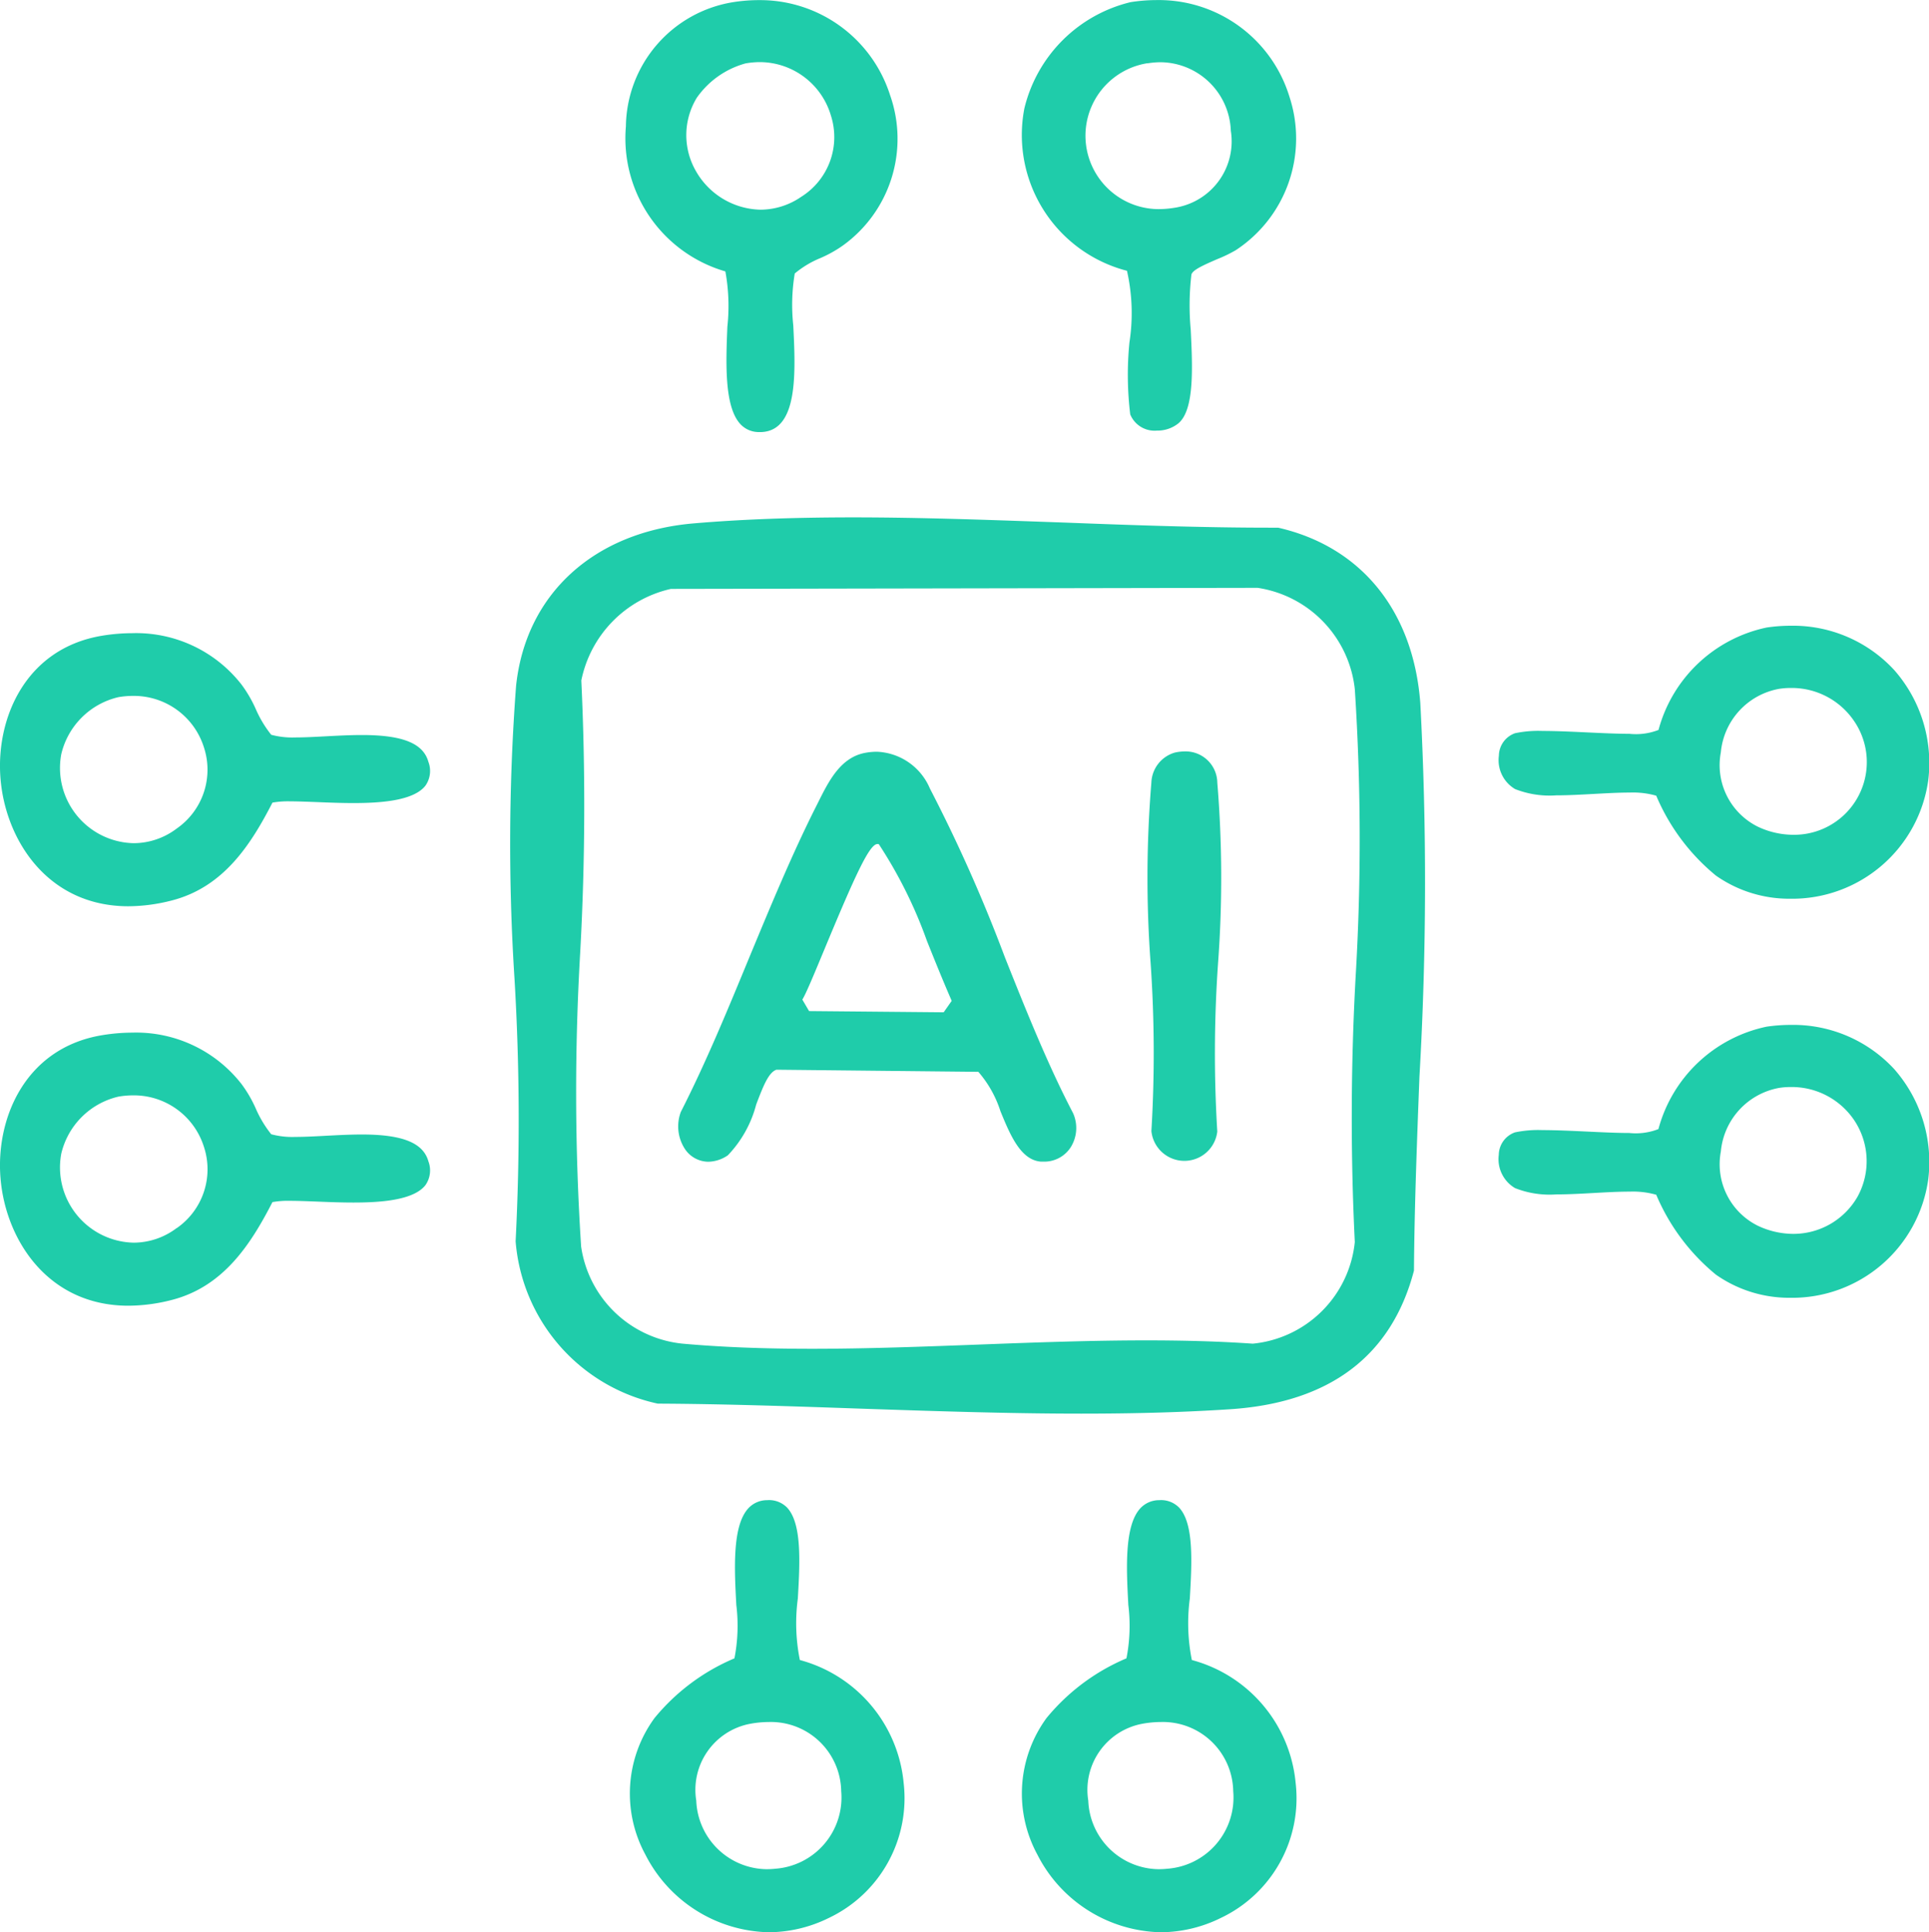 <svg xmlns="http://www.w3.org/2000/svg" width="78.107" height="78.243" viewBox="0 0 78.107 78.243">
  <g id="Group_122" data-name="Group 122" transform="translate(-398.162 -3060.661)">
    <path id="Path_164" data-name="Path 164" d="M449.916,3082.028h-.353c-2.67,0-5.51-.1-8.256-.205-2.83-.1-5.756-.212-8.59-.212-2.442,0-4.56.08-6.476.244-4.043.348-6.795,2.871-7.183,6.585a85.187,85.187,0,0,0-.063,11.854,96.874,96.874,0,0,1,.045,10.632,7.323,7.323,0,0,0,5.755,6.572c2.64.012,5.427.106,8.123.2,2.971.1,6.045.205,9.027.205,2.247,0,4.224-.059,6.041-.179,4.024-.268,6.525-2.164,7.429-5.612.018-2.53.117-5.111.221-7.843a137.306,137.306,0,0,0,.036-15.134C455.389,3085.4,453.283,3082.8,449.916,3082.028Zm3.138,18.162a103.757,103.757,0,0,0-.035,10.766,4.6,4.6,0,0,1-4.13,4.114c-1.306-.091-2.717-.134-4.314-.134-2.229,0-4.539.086-6.773.17s-4.541.171-6.766.171h0c-1.967,0-3.678-.068-5.23-.207a4.615,4.615,0,0,1-4.114-3.935,97.2,97.2,0,0,1-.035-11.943,108.166,108.166,0,0,0,.043-10.977,4.768,4.768,0,0,1,3.629-3.708l23.748-.043h.007a4.656,4.656,0,0,1,3.936,4.107A93.9,93.9,0,0,1,453.054,3100.19Z" fill="#1fccaa"/>
    <path id="Path_165" data-name="Path 165" d="M412.816,3106.6c-.483,0-.983.027-1.463.052-.443.024-.868.046-1.245.046a3.276,3.276,0,0,1-.964-.108,4.608,4.608,0,0,1-.625-1.04,5.14,5.14,0,0,0-.573-.987,5.41,5.41,0,0,0-4.427-2.088,7.626,7.626,0,0,0-1.242.107c-3.1.523-4.3,3.375-4.093,5.8.208,2.481,1.916,5.151,5.177,5.151a7.145,7.145,0,0,0,1.748-.231c2.115-.54,3.218-2.28,4.085-3.965a3.614,3.614,0,0,1,.719-.051c.312,0,.682.015,1.083.03.466.019.972.039,1.474.039,1.023,0,2.439-.074,2.923-.711a1.037,1.037,0,0,0,.116-.956C415.3,3106.942,414.469,3106.6,412.816,3106.6Zm-7.5,3.788a2.894,2.894,0,0,1-1.732.592h0a3.046,3.046,0,0,1-2.942-3.6,3.1,3.1,0,0,1,2.318-2.314,3.548,3.548,0,0,1,.588-.051,2.972,2.972,0,0,1,2.864,2.063A2.9,2.9,0,0,1,405.316,3110.393Z" fill="#1fccaa"/>
    <path id="Path_166" data-name="Path 166" d="M412.816,3090.424c-.483,0-.983.027-1.463.052-.443.024-.868.046-1.245.046a3.276,3.276,0,0,1-.964-.108,4.613,4.613,0,0,1-.625-1.04,5.179,5.179,0,0,0-.573-.987,5.409,5.409,0,0,0-4.427-2.087,7.6,7.6,0,0,0-1.242.106c-3.1.523-4.3,3.375-4.093,5.8.208,2.481,1.916,5.152,5.177,5.152a7.149,7.149,0,0,0,1.748-.232c2.115-.54,3.218-2.28,4.085-3.965a3.6,3.6,0,0,1,.719-.051c.312,0,.682.015,1.083.03.466.019.972.039,1.474.039,1.023,0,2.439-.074,2.923-.711a1.036,1.036,0,0,0,.116-.956C415.3,3090.761,414.469,3090.424,412.816,3090.424Zm-7.5,3.788a2.893,2.893,0,0,1-1.732.592h0a3.046,3.046,0,0,1-2.942-3.6,3.1,3.1,0,0,1,2.318-2.314,3.518,3.518,0,0,1,.588-.05,2.971,2.971,0,0,1,2.864,2.062A2.9,2.9,0,0,1,405.316,3094.212Z" fill="#1fccaa"/>
    <path id="Path_167" data-name="Path 167" d="M427.533,3071.651a7.82,7.82,0,0,1,.081,2.24c-.059,1.451-.133,3.256.539,3.956a1.013,1.013,0,0,0,.771.309l.084,0c1.482-.081,1.367-2.427,1.275-4.313a7.769,7.769,0,0,1,.059-2.107,3.932,3.932,0,0,1,1.034-.623,5,5,0,0,0,.9-.5,5.323,5.323,0,0,0,1.928-6.094,5.524,5.524,0,0,0-5.317-3.853,6.673,6.673,0,0,0-1.037.082,5.161,5.161,0,0,0-4.345,5.035A5.611,5.611,0,0,0,427.533,3071.651Zm-1.145-7.048a3.55,3.55,0,0,1,1.96-1.374,3.377,3.377,0,0,1,.589-.053,3.011,3.011,0,0,1,2.871,2.17,2.852,2.852,0,0,1-1.205,3.285,2.924,2.924,0,0,1-1.648.521,3.083,3.083,0,0,1-2.613-1.561A2.911,2.911,0,0,1,426.388,3064.6Z" fill="#1fccaa"/>
    <path id="Path_168" data-name="Path 168" d="M443.794,3071.626a7.762,7.762,0,0,1,.1,2.9,13.287,13.287,0,0,0,.032,2.915,1.065,1.065,0,0,0,1.081.656,1.351,1.351,0,0,0,.877-.3c.647-.56.565-2.272.492-3.783a10.681,10.681,0,0,1,.028-2.24c.063-.185.441-.357,1.053-.623a5.491,5.491,0,0,0,.737-.356,5.409,5.409,0,0,0,2.181-6.21,5.533,5.533,0,0,0-5.378-3.921,6.821,6.821,0,0,0-1.057.084,5.832,5.832,0,0,0-4.3,4.3A5.68,5.68,0,0,0,443.794,3071.626Zm.831-8.4a3.381,3.381,0,0,1,.548-.045,2.876,2.876,0,0,1,2.826,2.775,2.719,2.719,0,0,1-2.173,3.1,4.151,4.151,0,0,1-.762.073,2.972,2.972,0,0,1-.439-5.908Z" fill="#1fccaa"/>
    <path id="Path_169" data-name="Path 169" d="M470.662,3102.162a6.819,6.819,0,0,0-.97.072,5.761,5.761,0,0,0-4.379,4.147,2.522,2.522,0,0,1-1.178.158h0c-.5,0-1.1-.029-1.715-.058s-1.262-.059-1.8-.059a4.556,4.556,0,0,0-1.116.092.979.979,0,0,0-.655.91,1.358,1.358,0,0,0,.659,1.347,3.814,3.814,0,0,0,1.669.255c.487,0,1.013-.029,1.53-.058s1-.055,1.448-.055a3.465,3.465,0,0,1,1.07.127,8.4,8.4,0,0,0,2.419,3.237,5.16,5.16,0,0,0,2.993.935,5.563,5.563,0,0,0,5.6-4.788,5.7,5.7,0,0,0-1.371-4.466A5.57,5.57,0,0,0,470.662,3102.162Zm2.719,6.946a2.991,2.991,0,0,1-2.612,1.516,3.376,3.376,0,0,1-1.428-.328,2.778,2.778,0,0,1-1.5-3.008,2.884,2.884,0,0,1,2.356-2.574,2.915,2.915,0,0,1,.461-.036,3.048,3.048,0,0,1,2.583,1.345A2.983,2.983,0,0,1,473.381,3109.108Z" fill="#1fccaa"/>
    <path id="Path_170" data-name="Path 170" d="M459.508,3092.612a3.817,3.817,0,0,0,1.669.255c.487,0,1.013-.03,1.53-.058s1-.055,1.448-.055a3.435,3.435,0,0,1,1.07.127,8.4,8.4,0,0,0,2.419,3.237,5.158,5.158,0,0,0,2.993.935,5.563,5.563,0,0,0,5.6-4.788,5.7,5.7,0,0,0-1.371-4.466,5.57,5.57,0,0,0-4.2-1.8,6.679,6.679,0,0,0-.97.072,5.761,5.761,0,0,0-4.379,4.147,2.523,2.523,0,0,1-1.178.157h0c-.5,0-1.1-.028-1.715-.057s-1.262-.059-1.8-.059a4.552,4.552,0,0,0-1.116.092.978.978,0,0,0-.655.91A1.358,1.358,0,0,0,459.508,3092.612Zm8.332-1.484a2.883,2.883,0,0,1,2.356-2.573,2.944,2.944,0,0,1,.461-.036,3.048,3.048,0,0,1,2.583,1.345,2.943,2.943,0,0,1-2.471,4.6,3.375,3.375,0,0,1-1.428-.327A2.78,2.78,0,0,1,467.84,3091.128Z" fill="#1fccaa"/>
    <path id="Path_171" data-name="Path 171" d="M430.549,3127.88a7.534,7.534,0,0,1-.082-2.491c.082-1.422.175-3.034-.436-3.682a1.019,1.019,0,0,0-.806-.3h-.006a1.028,1.028,0,0,0-.761.335c-.654.715-.558,2.486-.482,3.91a6.867,6.867,0,0,1-.076,2.16,8.414,8.414,0,0,0-3.236,2.418,5.18,5.18,0,0,0-.37,5.529,5.737,5.737,0,0,0,4.994,3.144,5.528,5.528,0,0,0,2.423-.574,5.364,5.364,0,0,0,3.041-5.467A5.705,5.705,0,0,0,430.549,3127.88Zm-.981,8.45a3.593,3.593,0,0,1-.367.02h0a2.888,2.888,0,0,1-2.847-2.778,2.722,2.722,0,0,1,2.173-3.108,4.261,4.261,0,0,1,.772-.074,2.848,2.848,0,0,1,2.924,2.8A2.891,2.891,0,0,1,429.568,3136.33Z" fill="#1fccaa"/>
    <path id="Path_172" data-name="Path 172" d="M446.421,3127.88a7.563,7.563,0,0,1-.082-2.491c.082-1.422.176-3.034-.435-3.682a1.021,1.021,0,0,0-.806-.3h-.006a1.032,1.032,0,0,0-.762.335c-.653.715-.557,2.486-.481,3.91a6.868,6.868,0,0,1-.076,2.16,8.417,8.417,0,0,0-3.237,2.418,5.184,5.184,0,0,0-.37,5.529,5.737,5.737,0,0,0,4.994,3.144,5.524,5.524,0,0,0,2.423-.574,5.361,5.361,0,0,0,3.041-5.467A5.7,5.7,0,0,0,446.421,3127.88Zm-.98,8.45a3.6,3.6,0,0,1-.368.02h0a2.887,2.887,0,0,1-2.846-2.778,2.722,2.722,0,0,1,2.173-3.108,4.243,4.243,0,0,1,.771-.074,2.848,2.848,0,0,1,2.925,2.8A2.892,2.892,0,0,1,445.441,3136.33Z" fill="#1fccaa"/>
    <path id="Path_173" data-name="Path 173" d="M438.847,3099.414a62.6,62.6,0,0,0-3.032-6.823,2.436,2.436,0,0,0-2.145-1.49,2.6,2.6,0,0,0-.456.041c-1.009.176-1.49,1.139-1.914,1.988l-.089.177c-.984,1.952-1.854,4.063-2.7,6.1-.866,2.1-1.761,4.275-2.783,6.281a1.672,1.672,0,0,0,.178,1.515,1.149,1.149,0,0,0,.936.5,1.443,1.443,0,0,0,.791-.26,4.674,4.674,0,0,0,1.147-2.054c.278-.73.5-1.307.822-1.412l8.174.085a4.543,4.543,0,0,1,.894,1.592c.4.977.823,1.988,1.648,2.045l.106,0a1.272,1.272,0,0,0,1.087-.574,1.469,1.469,0,0,0,.1-1.391C440.584,3103.769,439.7,3101.555,438.847,3099.414Zm-2.475,2.238-5.45-.05-.272-.464.028-.05c.147-.254.478-1.053.863-1.979,1.251-3.011,1.826-4.27,2.148-4.27h.052l.029.042a18.4,18.4,0,0,1,1.927,3.887c.312.778.636,1.582,1,2.42Z" fill="#1fccaa"/>
    <path id="Path_174" data-name="Path 174" d="M446.14,3091.088a1.908,1.908,0,0,0-.408.047,1.314,1.314,0,0,0-.95,1.216,47.055,47.055,0,0,0-.029,7.329,52.857,52.857,0,0,1,.03,6.782,1.342,1.342,0,0,0,2.668.019,52.444,52.444,0,0,1,.03-6.8,46.916,46.916,0,0,0-.029-7.328A1.283,1.283,0,0,0,446.14,3091.088Z" fill="#1fccaa"/>
  </g>
</svg>
